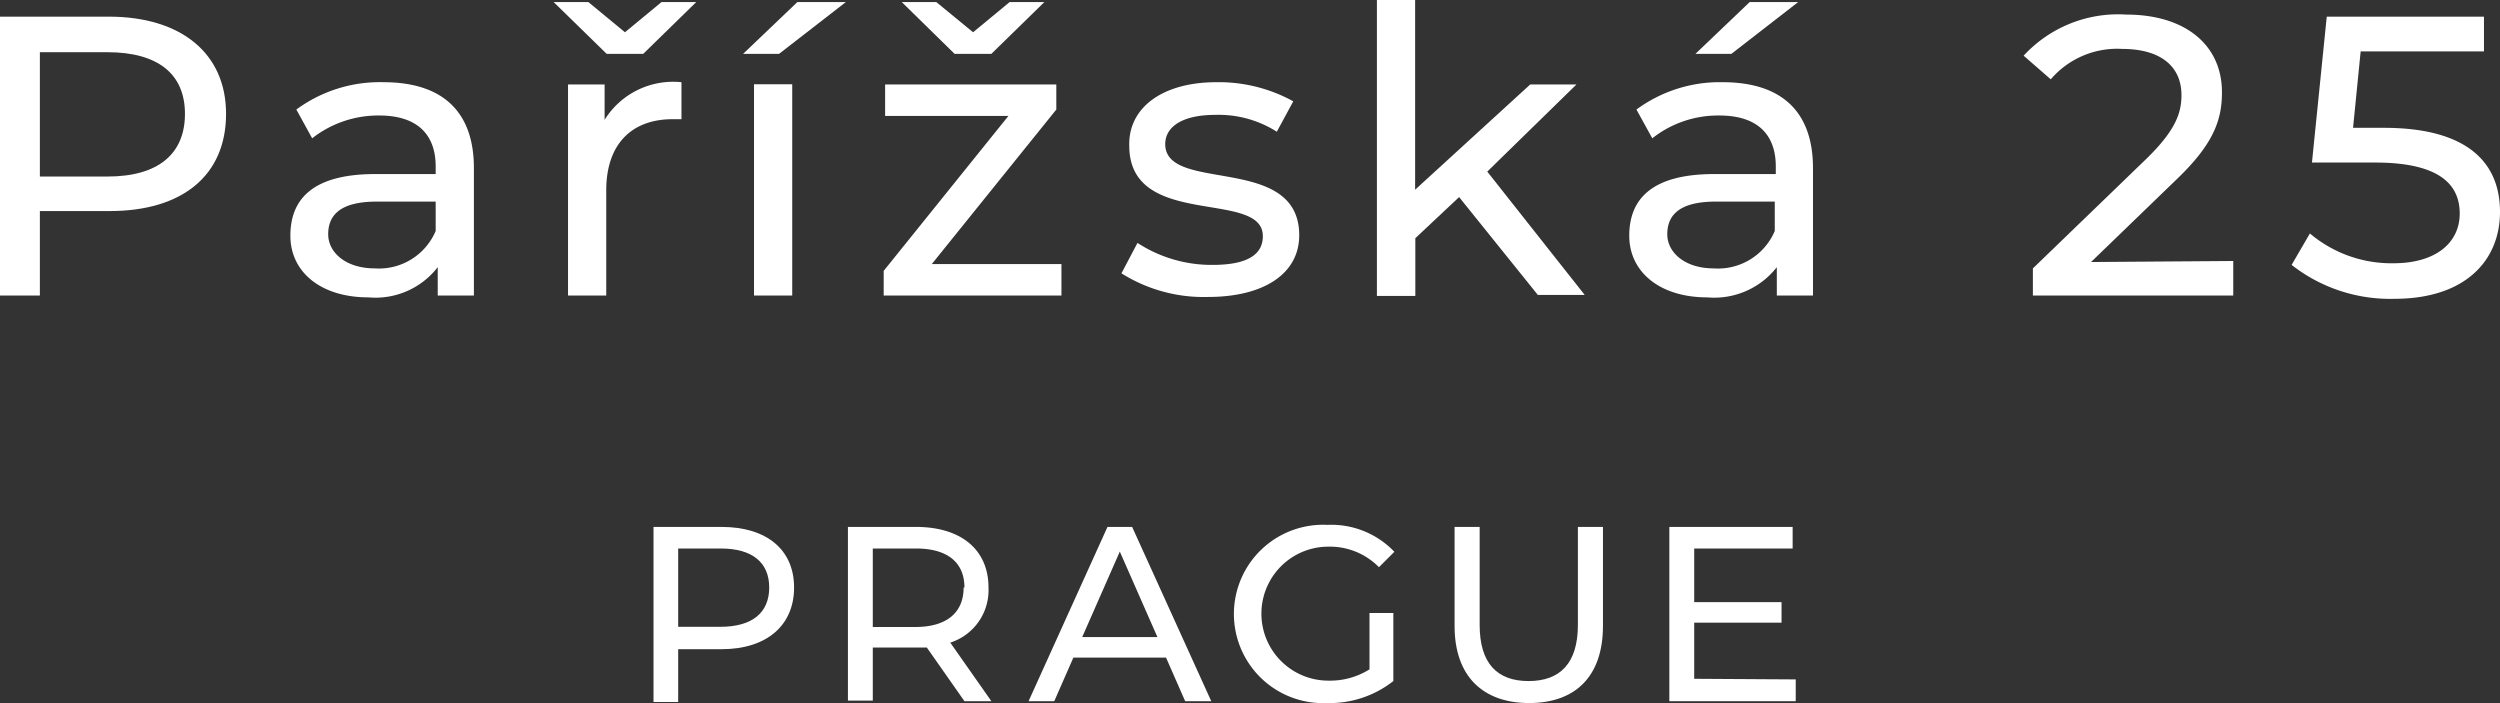 <svg xmlns="http://www.w3.org/2000/svg" viewBox="0 0 121.65 34.21"><rect x="0" y="0" width="121.65" height="34.21" fill="#333333" stroke="none"/><defs><style>.cls-1{fill:#fff;}</style></defs><g id="Vrstva_2" data-name="Vrstva 2"><g id="Sticky_menu" data-name="Sticky menu"><path class="cls-1" d="M11,5.54c0,3-2.13,4.73-5.66,4.73H1.94v4.11H0V.81H5.29C8.82.81,11,2.6,11,5.54ZM9,5.54c0-1.93-1.3-3-3.78-3H1.94V8.59H5.23C7.71,8.59,9,7.48,9,5.54Z"/><path class="cls-1" d="M23.06,8.18v6.2H21.3V13a3.83,3.83,0,0,1-3.37,1.47c-2.33,0-3.8-1.24-3.8-3s1.06-3,4.13-3H21.2V8.1c0-1.57-.91-2.48-2.75-2.48a5.21,5.21,0,0,0-3.26,1.11l-.77-1.4A6.85,6.85,0,0,1,18.66,4C21.47,4,23.06,5.37,23.06,8.18ZM21.2,11.24V9.81H18.33c-1.84,0-2.36.71-2.36,1.59s.85,1.66,2.27,1.66A3,3,0,0,0,21.2,11.24Z"/><path class="cls-1" d="M29.52,2.62,26.94.1h1.69l1.78,1.47L32.19.1h1.69L31.3,2.62ZM33.16,4v1.8h-.43c-2,0-3.23,1.22-3.23,3.46v5.12H27.64V4.11h1.78V5.83A3.93,3.93,0,0,1,33.16,4Z"/><path class="cls-1" d="M38.8.1h2.36L37.91,2.62H36.16Zm-2.11,4h1.86V14.38H36.69Z"/><path class="cls-1" d="M51.65,12.85v1.53H43v-1.2l6.07-7.54h-6V4.11h8.33V5.33l-6.06,7.52ZM46.45,2.62,43.88.1h1.68l1.79,1.47L49.13.1h1.69L48.24,2.62Z"/><path class="cls-1" d="M54.57,13.3l.78-1.48A6.6,6.6,0,0,0,59,12.89c1.73,0,2.45-.52,2.45-1.4,0-2.3-6.5-.31-6.5-4.4C54.9,5.25,56.55,4,59.19,4a7.5,7.5,0,0,1,3.74.93l-.8,1.48a5.27,5.27,0,0,0-3-.82c-1.63,0-2.43.6-2.43,1.42,0,2.42,6.52.44,6.52,4.44,0,1.86-1.71,3-4.44,3A7.5,7.5,0,0,1,54.57,13.3Z"/><path class="cls-1" d="M71,9.59l-2.13,2v2.81H67V0h1.86V9.23l5.6-5.12h2.25L72.37,8.35l4.74,6H74.83Z"/><path class="cls-1" d="M88.22,8.18v6.2H86.46V13a3.86,3.86,0,0,1-3.38,1.47c-2.32,0-3.8-1.24-3.8-3s1.07-3,4.13-3h3V8.1c0-1.57-.91-2.48-2.75-2.48a5.17,5.17,0,0,0-3.26,1.11l-.77-1.4A6.83,6.83,0,0,1,83.82,4C86.63,4,88.22,5.37,88.22,8.18Zm-1.86,3.06V9.81H83.49c-1.84,0-2.36.71-2.36,1.59s.85,1.66,2.26,1.66A3,3,0,0,0,86.36,11.24ZM84.25,2.62H82.5L85.14.1H87.5Z"/><path class="cls-1" d="M108.67,12.7v1.68H98.92V13.06l5.52-5.33c1.43-1.39,1.71-2.24,1.71-3.1,0-1.39-1-2.25-2.89-2.25a4.25,4.25,0,0,0-3.47,1.48L98.47,2.71a6.25,6.25,0,0,1,5-2c2.83,0,4.65,1.45,4.65,3.78,0,1.32-.38,2.5-2.23,4.26l-4.14,4Z"/><path class="cls-1" d="M121.65,10.31c0,2.35-1.67,4.23-5.14,4.23a7.77,7.77,0,0,1-5-1.65l.89-1.53a6.14,6.14,0,0,0,4.07,1.45c2.06,0,3.22-1,3.22-2.42s-1-2.48-4.11-2.48h-3.08l.72-7.1h7.65V2.5h-6l-.37,3.72H116C120.06,6.22,121.65,7.91,121.65,10.31Z"/><path class="cls-1" d="M38.64,28.59c0,1.84-1.33,3-3.53,3H33v2.57H31.8V25.64h3.31C37.31,25.64,38.64,26.75,38.64,28.59Zm-1.21,0c0-1.21-.81-1.9-2.36-1.9H33V30.5h2.06C36.62,30.5,37.43,29.8,37.43,28.59Z"/><path class="cls-1" d="M46.93,34.12,45.1,31.51c-.17,0-.35,0-.53,0h-2.1v2.58H41.26V25.64h3.31c2.2,0,3.53,1.11,3.53,2.95a2.68,2.68,0,0,1-1.86,2.68l2,2.85Zm0-5.53c0-1.21-.81-1.9-2.36-1.9H42.47v3.82h2.06C46.08,30.51,46.89,29.8,46.89,28.59Z"/><path class="cls-1" d="M56.74,32H52.23l-.93,2.12H50.05l3.84-8.48h1.2l3.85,8.48H57.67Zm-.42-1-1.83-4.16L52.66,31Z"/><path class="cls-1" d="M66.64,29.83H67.8v3.31a5,5,0,0,1-3.21,1.07,4.34,4.34,0,1,1,0-8.67,4.24,4.24,0,0,1,3.26,1.31l-.75.75a3.35,3.35,0,0,0-2.46-1,3.26,3.26,0,1,0,0,6.52,3.61,3.61,0,0,0,2-.55Z"/><path class="cls-1" d="M70.78,30.46V25.64H72v4.77c0,1.88.86,2.73,2.38,2.73s2.4-.85,2.4-2.73V25.64H78v4.82c0,2.46-1.35,3.75-3.59,3.75S70.78,32.92,70.78,30.46Z"/><path class="cls-1" d="M87.38,33.06v1.06H81.23V25.64h6v1.05H82.44V29.3h4.25v1H82.44v2.73Z"/></g></g></svg>